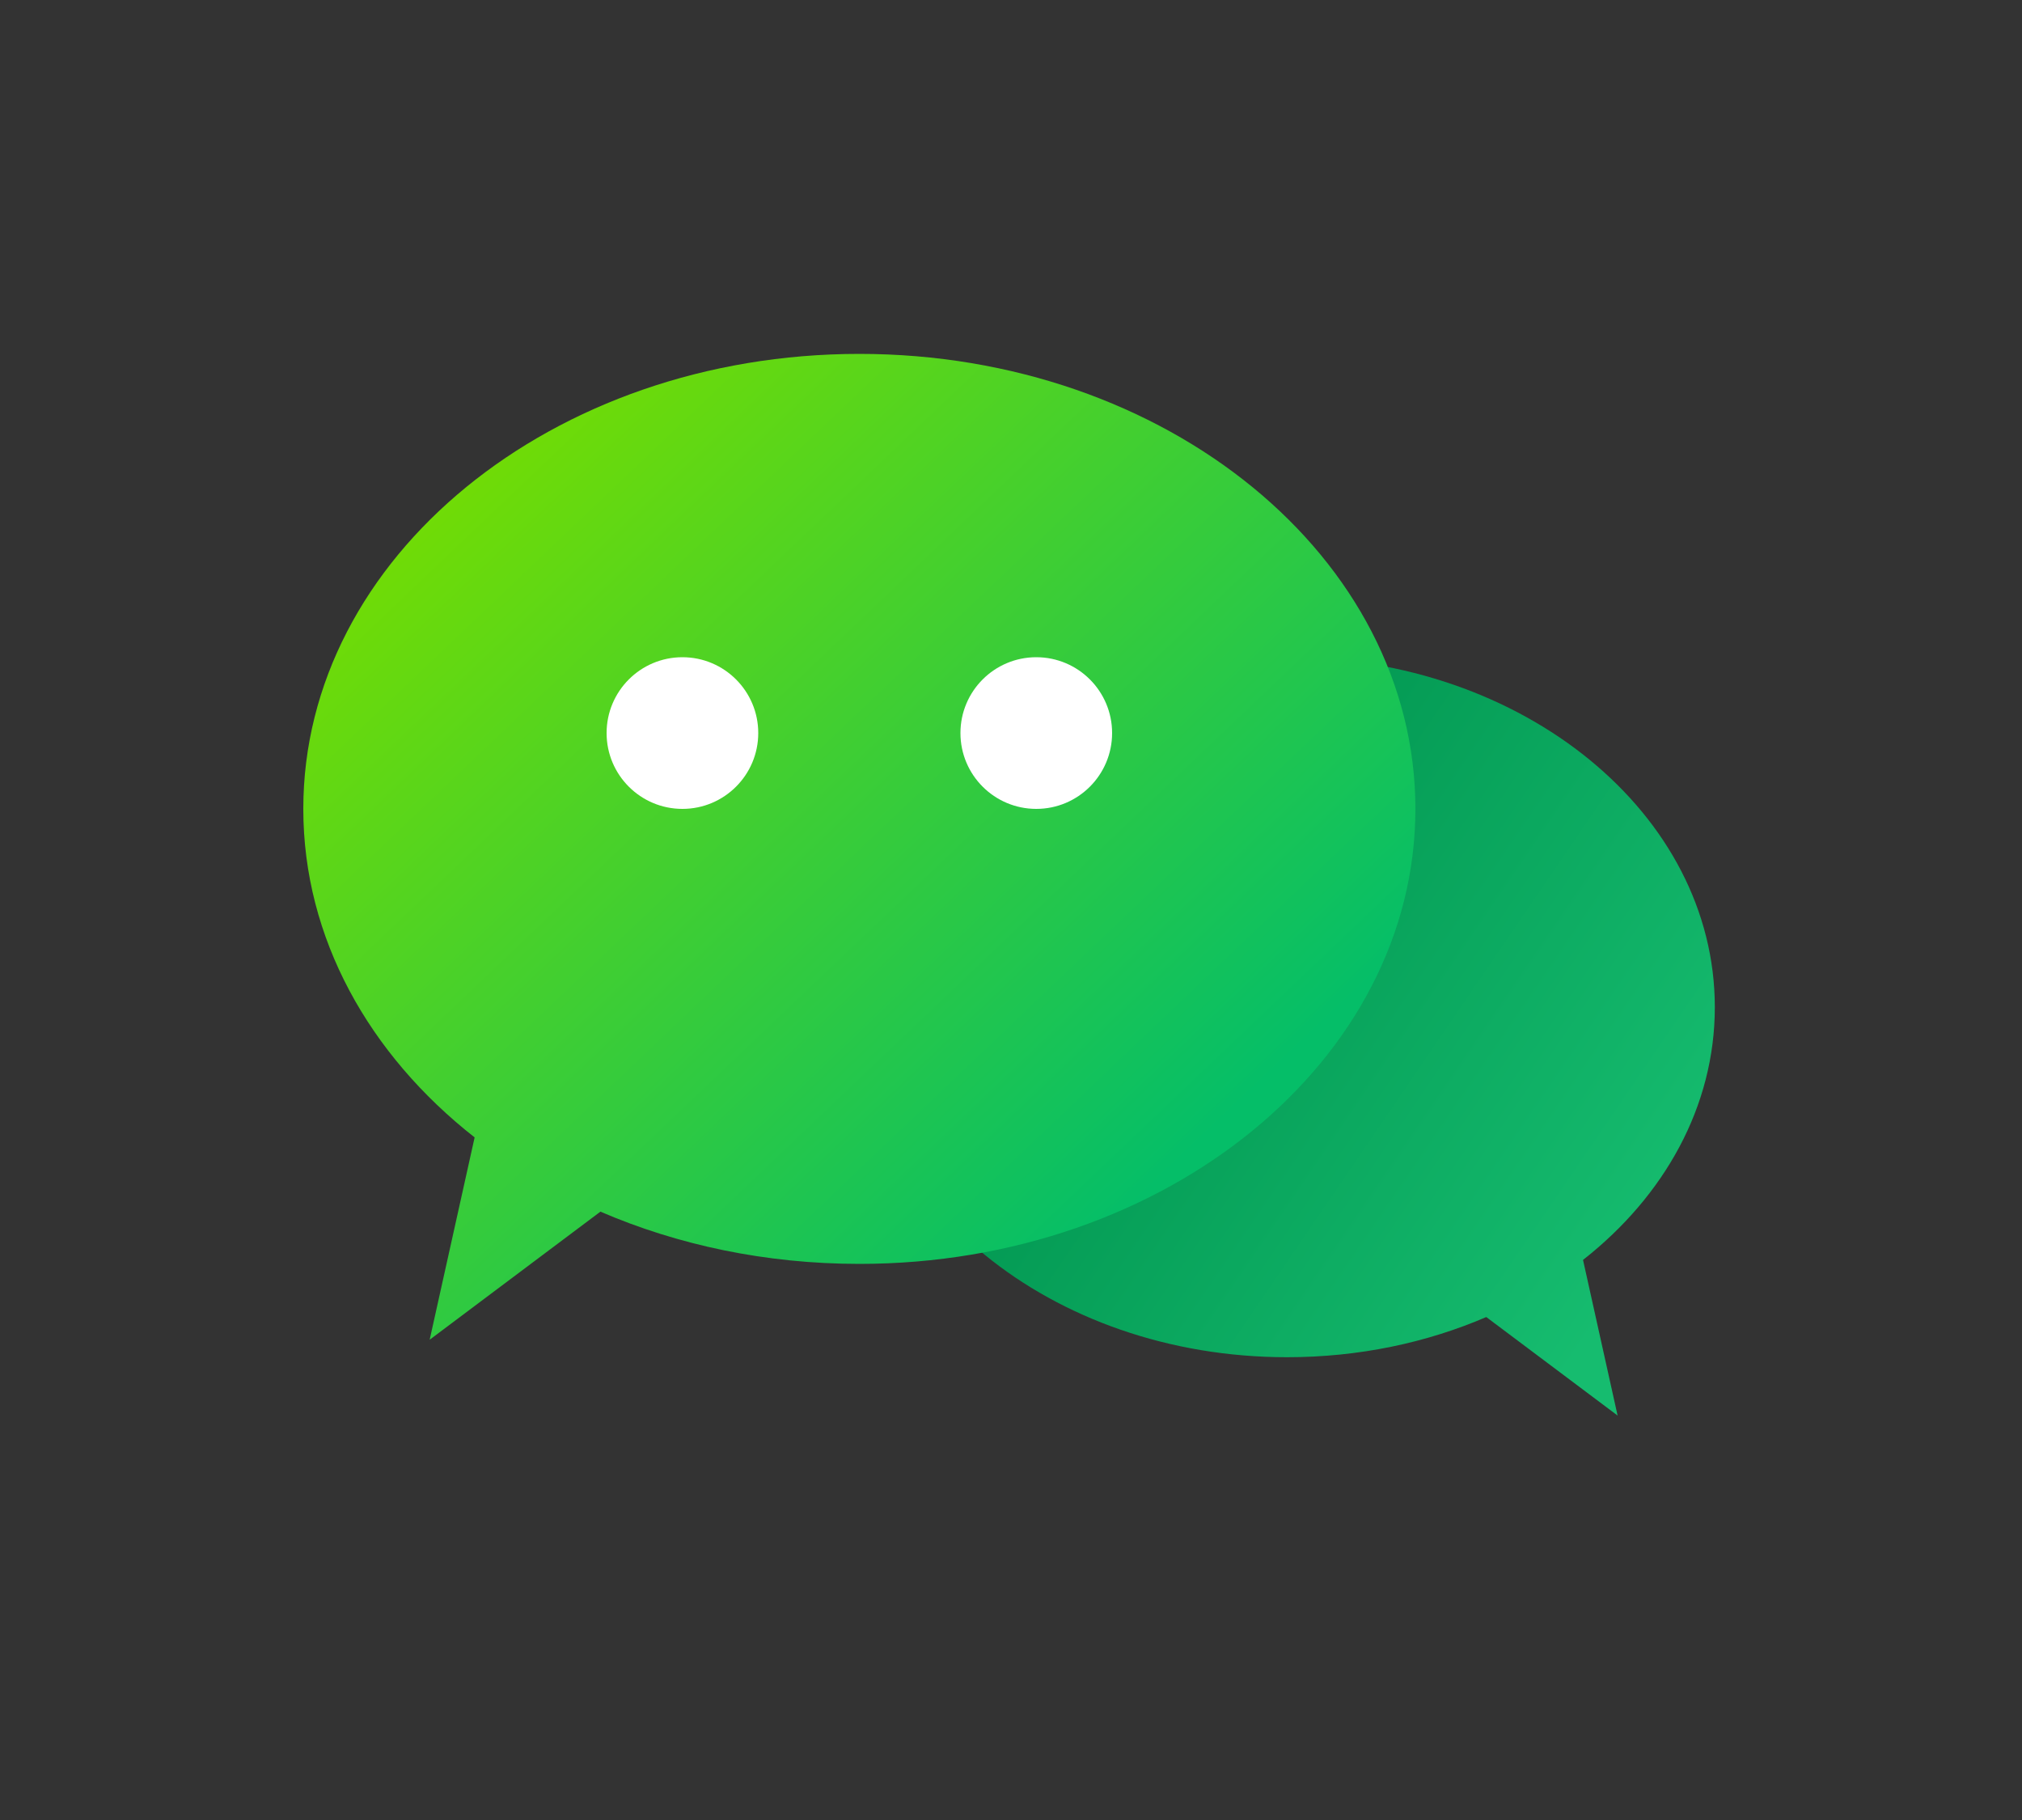 <svg width="60" height="54" viewBox="0 0 60 54" fill="none" xmlns="http://www.w3.org/2000/svg">
<rect x="0" y="0" width="60" height="54" fill="#333333" stroke="none"/>
<path fill-rule="evenodd" clip-rule="evenodd" d="M38.192 40.269C31.183 40.269 25.5 35.62 25.5 29.884C25.5 24.149 31.183 19.5 38.192 19.5C45.202 19.5 50.885 24.149 50.885 29.884C50.885 32.832 49.384 35.492 46.974 37.382L48 42L44.103 39.077C42.337 39.838 40.326 40.269 38.192 40.269Z" fill="url(#paint0_linear_57_309)"/>
<path fill-rule="evenodd" clip-rule="evenodd" d="M25.5 37.5C34.613 37.5 42 31.456 42 24C42 16.544 34.613 10.5 25.5 10.5C16.387 10.5 9 16.544 9 24C9 27.831 10.951 31.29 14.084 33.747L12.75 39.75L17.817 35.95C20.111 36.94 22.726 37.5 25.5 37.5Z" fill="url(#paint1_linear_57_309)"/>
<circle cx="2.25" cy="2.25" r="2.25" transform="matrix(-1 0 0 1 33 19.5)" fill="white"/>
<circle cx="2.25" cy="2.25" r="2.25" transform="matrix(-1 0 0 1 22.5 19.5)" fill="white"/>
<defs>
<linearGradient id="paint0_linear_57_309" x1="32.25" y1="26.25" x2="48.75" y2="37.5" gradientUnits="userSpaceOnUse">
<stop offset="0.123" stop-color="#039953"/>
<stop offset="1" stop-color="#16BC6F"/>
</linearGradient>
<linearGradient id="paint1_linear_57_309" x1="14.25" y1="13.5" x2="34.594" y2="34.875" gradientUnits="userSpaceOnUse">
<stop stop-color="#71DC05"/>
<stop offset="1" stop-color="#05BE68"/>
</linearGradient>
</defs>
</svg>
